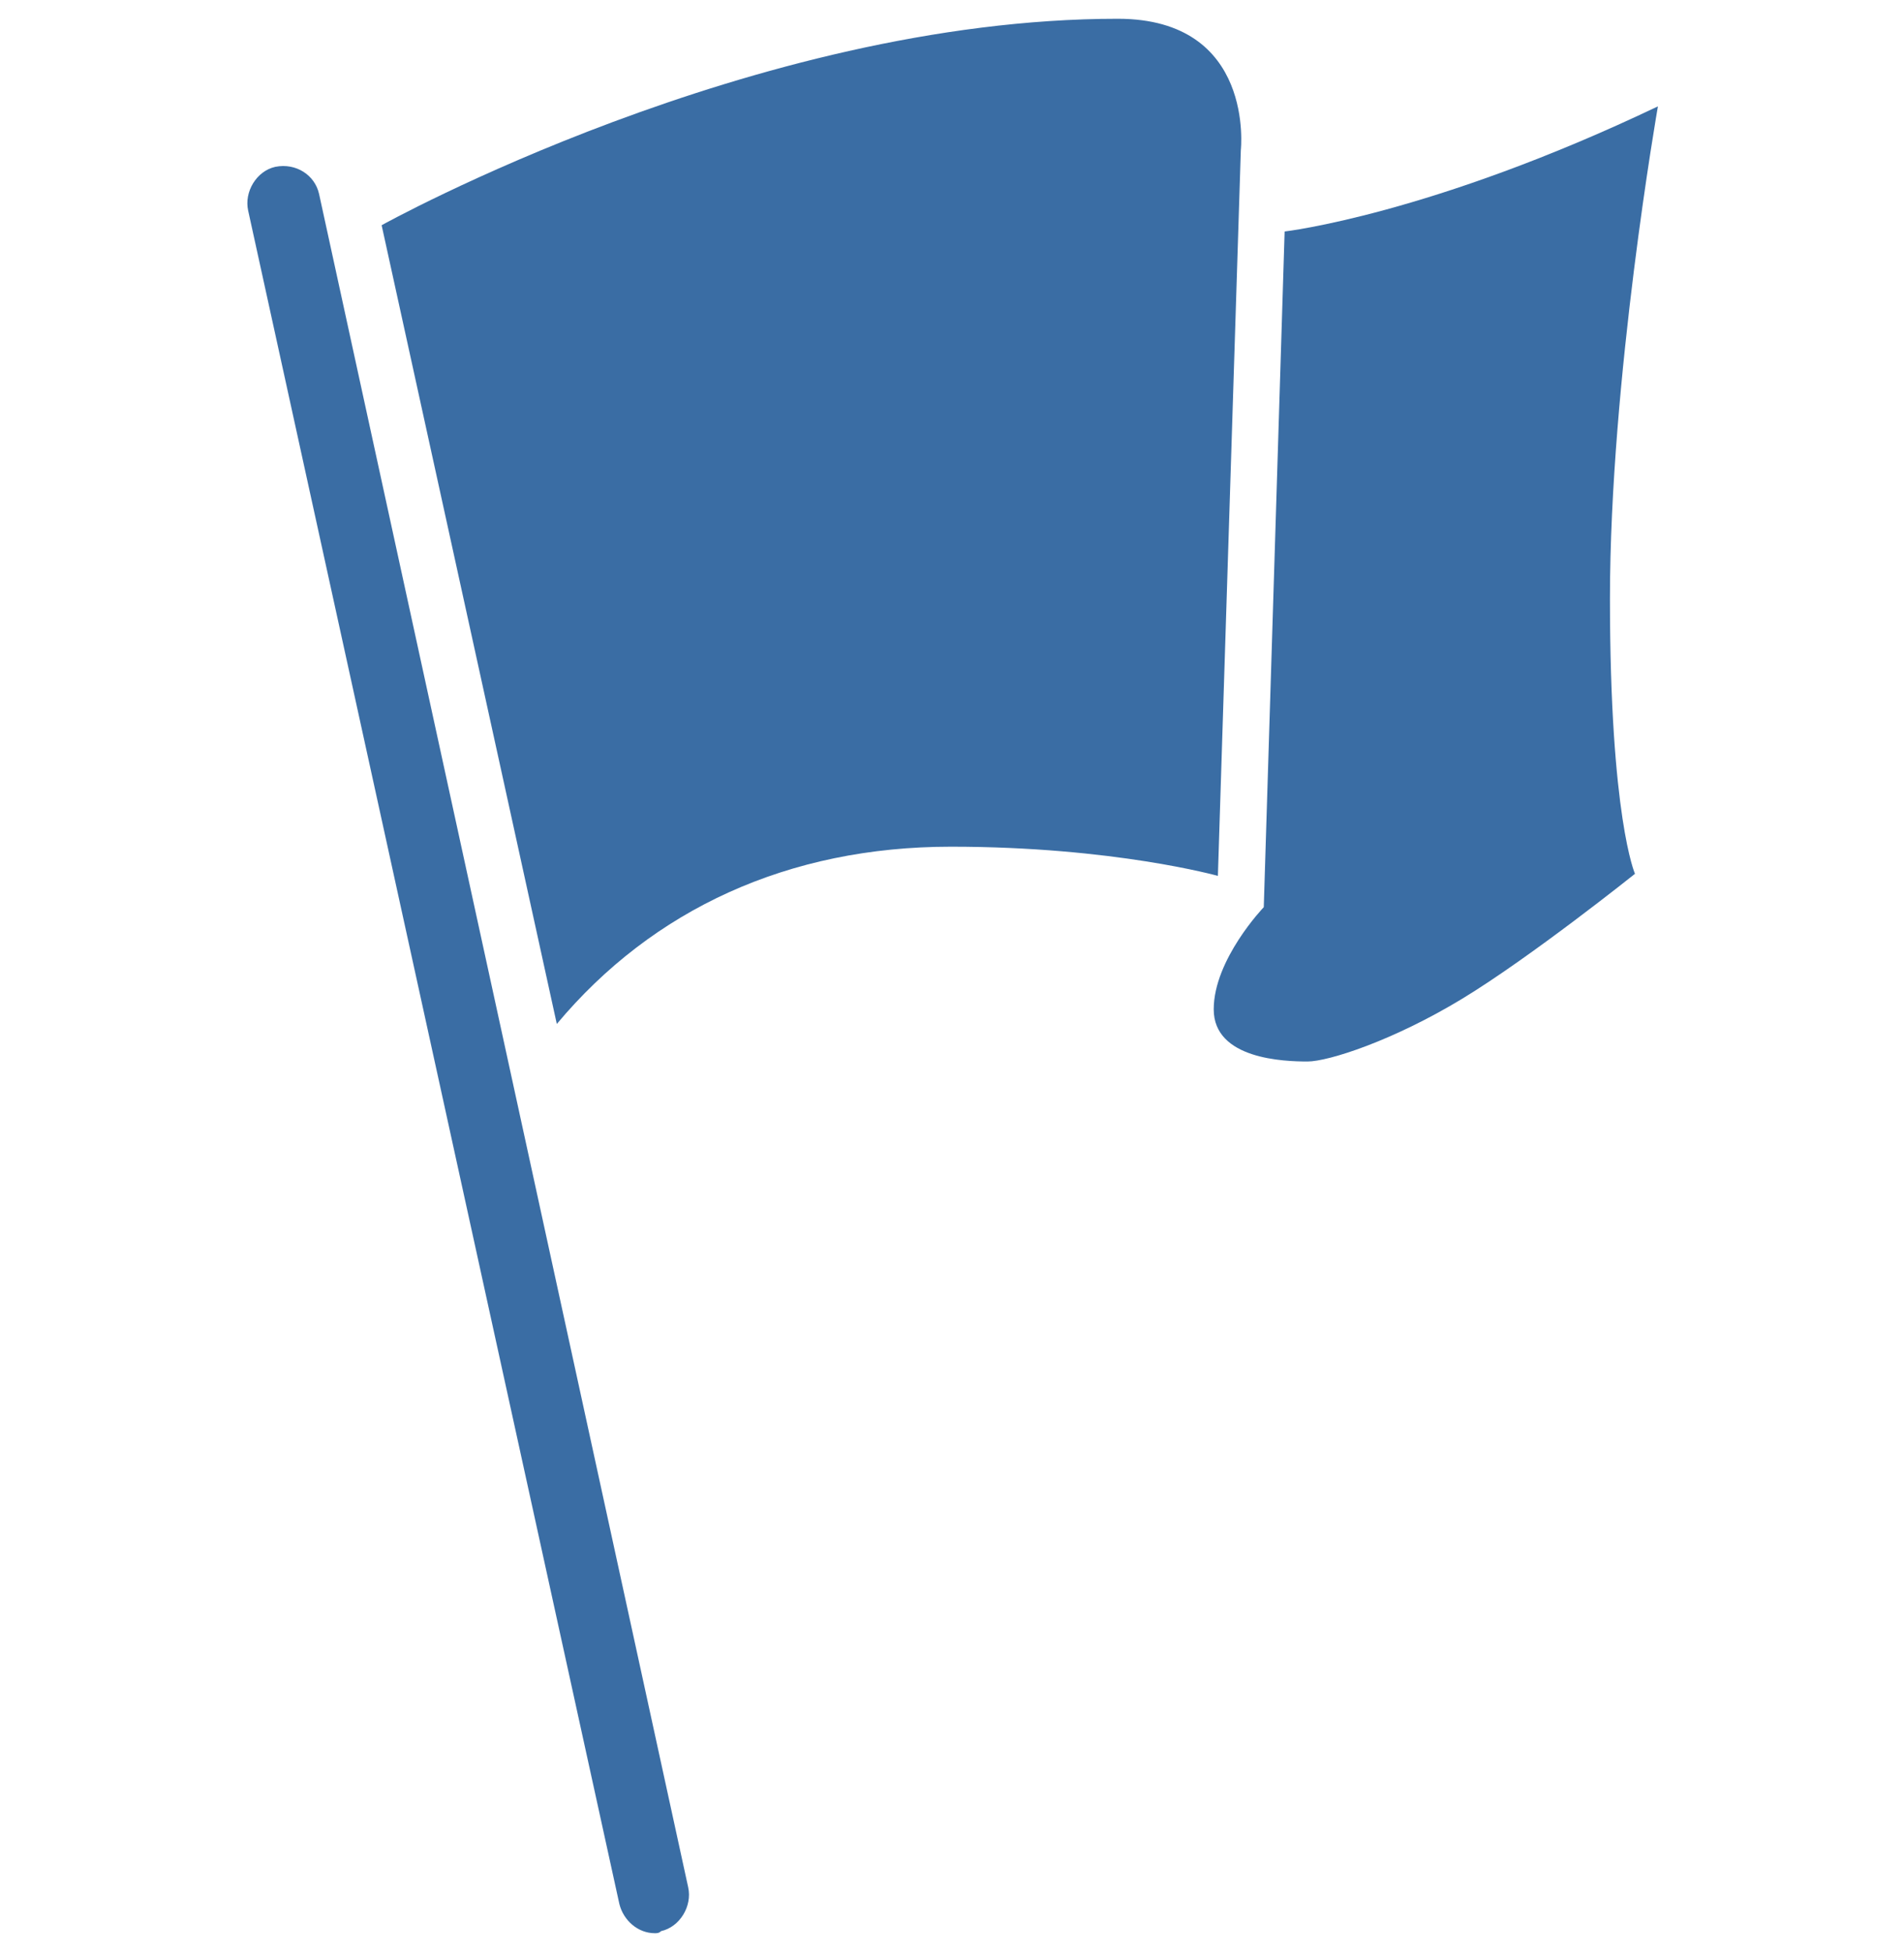<?xml version="1.0" encoding="utf-8"?>
<!-- Generator: Adobe Illustrator 24.3.0, SVG Export Plug-In . SVG Version: 6.00 Build 0)  -->
<!DOCTYPE svg PUBLIC "-//W3C//DTD SVG 1.1//EN" "http://www.w3.org/Graphics/SVG/1.1/DTD/svg11.dtd">
<svg version="1.1" id="Layer_1" xmlns:x="http://ns.adobe.com/Extensibility/1.0/" xmlns:i="http://ns.adobe.com/AdobeIllustrator/10.0/" xmlns:graph="http://ns.adobe.com/Graphs/1.0/"
	 xmlns="http://www.w3.org/2000/svg" xmlns:xlink="http://www.w3.org/1999/xlink" x="0px" y="0px" viewBox="0 0 91.3 93.6"
	 style="enable-background:new 0 0 91.3 93.6;" xml:space="preserve">
<style type="text/css">
	.st0{fill:#3A6DA4;}
</style>
<path class="st0" d="M31.4,92.7c-0.8,0-1.5-0.6-1.7-1.4L11.9,10.1c-0.2-0.9,0.4-1.9,1.3-2.1c1-0.2,1.9,0.4,2.1,1.3l17.7,81.2
	c0.2,0.9-0.4,1.9-1.3,2.1C31.6,92.7,31.5,92.7,31.4,92.7z"/>
<path class="st0" d="M26.7,49.1l-8.4-38.3c0,0,17.8-9.9,35.3-9.9c6.6,0,5.9,6.3,5.9,6.3L58.4,42c0,0-5-1.4-12.8-1.4
	S31.3,43.6,26.7,49.1z"/>
<path class="st0" d="M60.6,43.5l1-32.4c0,0,7-0.8,17.9-6c0,0-2.3,13.1-2.3,23.6s1.2,13.2,1.2,13.2s-5,4-8.3,6c-3.3,2-6.4,3-7.4,3
	c-1.1,0-4.5-0.1-4.5-2.5S60.6,43.5,60.6,43.5z"/>
</svg>
